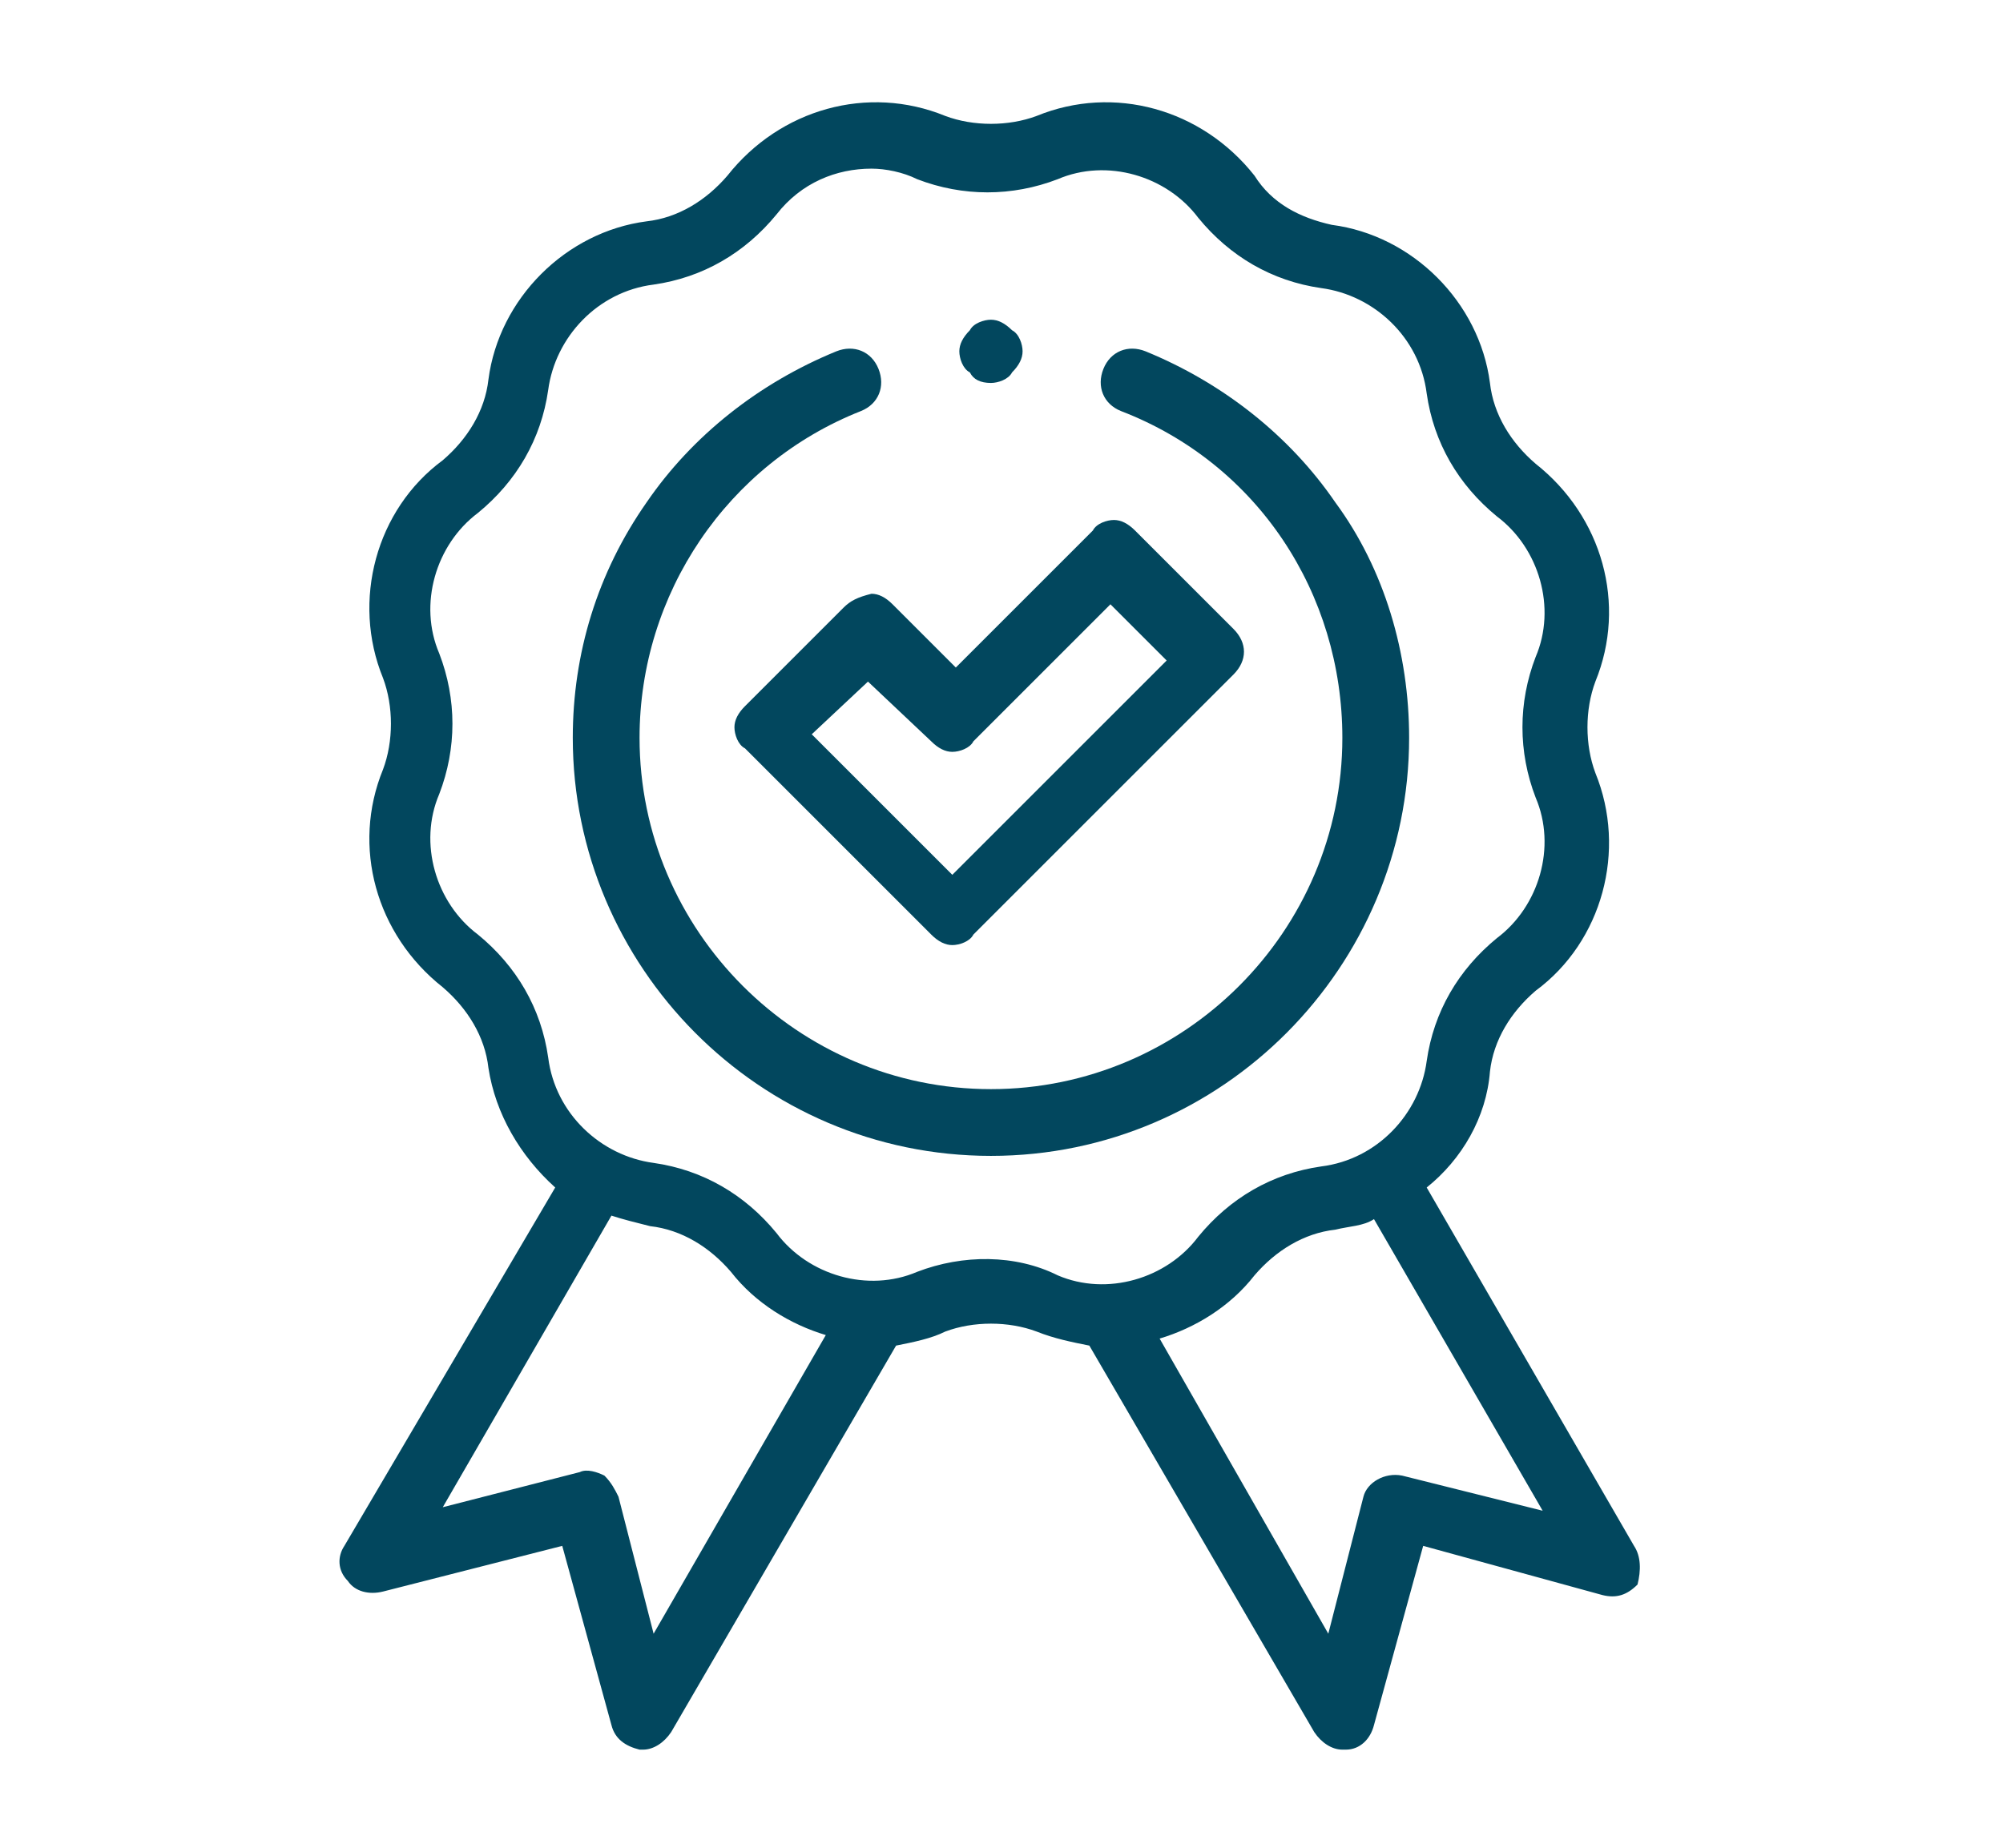 <?xml version="1.0" encoding="UTF-8"?>
<!-- Generator: Adobe Illustrator 24.3.0, SVG Export Plug-In . SVG Version: 6.00 Build 0)  -->
<svg xmlns="http://www.w3.org/2000/svg" xmlns:xlink="http://www.w3.org/1999/xlink" version="1.1" id="Group_3485" x="0px" y="0px" viewBox="0 0 57 52.6" style="enable-background:new 0 0 57 52.6;" xml:space="preserve">
<style type="text/css">
	.st0{fill:#02475E;}
</style>
<g>
	<g>
		<path class="st0" d="M46.5,44l-5.9-10.2c1-0.8,1.7-2,1.8-3.3c0.1-0.9,0.6-1.7,1.3-2.3c1.9-1.4,2.6-4,1.7-6.2    c-0.3-0.8-0.3-1.8,0-2.6c0.9-2.2,0.2-4.7-1.7-6.2c-0.7-0.6-1.2-1.4-1.3-2.3c-0.3-2.3-2.2-4.2-4.5-4.5C37,6.2,36.2,5.8,35.7,5    c-1.5-1.9-4-2.6-6.2-1.7c-0.8,0.3-1.8,0.3-2.6,0c-2.2-0.9-4.7-0.2-6.2,1.7c-0.6,0.7-1.4,1.2-2.3,1.3c-2.3,0.3-4.2,2.2-4.5,4.5    c-0.1,0.9-0.6,1.7-1.3,2.3c-1.9,1.4-2.6,4-1.7,6.2c0.3,0.8,0.3,1.8,0,2.6c-0.9,2.2-0.2,4.7,1.7,6.2c0.7,0.6,1.2,1.4,1.3,2.3    c0.2,1.3,0.9,2.5,1.9,3.4L9.8,44c-0.2,0.3-0.2,0.7,0.1,1c0.2,0.3,0.6,0.4,1,0.3L16,44l1.4,5.1c0.1,0.4,0.4,0.6,0.8,0.7    c0,0,0.1,0,0.1,0c0.3,0,0.6-0.2,0.8-0.5l6.4-11c0.5-0.1,1-0.2,1.4-0.4c0.8-0.3,1.8-0.3,2.6,0c0.5,0.2,1,0.3,1.5,0.4l6.4,11    c0.2,0.3,0.5,0.5,0.8,0.5c0,0,0.1,0,0.1,0c0.4,0,0.7-0.3,0.8-0.7l1.4-5.1l5.1,1.4c0.4,0.1,0.7,0,1-0.3    C46.7,44.7,46.7,44.3,46.5,44L46.5,44z M18.6,46.5l-1-3.9c-0.1-0.2-0.2-0.4-0.4-0.6c-0.2-0.1-0.5-0.2-0.7-0.1l-3.9,1l4.8-8.3    c0.3,0.1,0.7,0.2,1.1,0.3c0.9,0.1,1.7,0.6,2.3,1.3c0.7,0.9,1.7,1.5,2.7,1.8L18.6,46.5z M26.1,36.2c-1.4,0.6-3.1,0.1-4-1.1    c-0.9-1.1-2.1-1.8-3.5-2c-1.5-0.2-2.8-1.4-3-3c-0.2-1.4-0.9-2.6-2-3.5c-1.2-0.9-1.7-2.6-1.1-4c0.5-1.3,0.5-2.7,0-4    c-0.6-1.4-0.1-3.1,1.1-4c1.1-0.9,1.8-2.1,2-3.5c0.2-1.5,1.4-2.8,3-3c1.4-0.2,2.6-0.9,3.5-2c0.7-0.9,1.7-1.3,2.7-1.3    c0.4,0,0.9,0.1,1.3,0.3c1.3,0.5,2.7,0.5,4,0c1.4-0.6,3.1-0.1,4,1.1c0.9,1.1,2.1,1.8,3.5,2c1.5,0.2,2.8,1.4,3,3    c0.2,1.4,0.9,2.6,2,3.5c1.2,0.9,1.7,2.6,1.1,4c-0.5,1.3-0.5,2.7,0,4c0.6,1.4,0.1,3.1-1.1,4c-1.1,0.9-1.8,2.1-2,3.5    c-0.2,1.5-1.4,2.8-3,3c-1.4,0.2-2.6,0.9-3.5,2c-0.9,1.2-2.6,1.7-4,1.1C28.9,35.7,27.4,35.7,26.1,36.2L26.1,36.2z M39.9,42    c-0.5-0.1-1,0.2-1.1,0.6l-1,3.9L33,38.1c1-0.3,2-0.9,2.7-1.8c0.6-0.7,1.4-1.2,2.3-1.3c0.4-0.1,0.8-0.1,1.1-0.3l4.8,8.3L39.9,42z     M39.9,42"></path>
	</g>
	<path class="st0" d="M24,17.3l-2.8,2.8c-0.2,0.2-0.3,0.4-0.3,0.6c0,0.2,0.1,0.5,0.3,0.6l5.3,5.3c0.2,0.2,0.4,0.3,0.6,0.3   c0.2,0,0.5-0.1,0.6-0.3l7.4-7.4c0.4-0.4,0.4-0.9,0-1.3l-2.8-2.8c-0.2-0.2-0.4-0.3-0.6-0.3c-0.2,0-0.5,0.1-0.6,0.3l-3.9,3.9   l-1.8-1.8c-0.2-0.2-0.4-0.3-0.6-0.3C24.4,17,24.2,17.1,24,17.3L24,17.3z M26.5,21.1c0.2,0.2,0.4,0.3,0.6,0.3c0.2,0,0.5-0.1,0.6-0.3   l3.9-3.9l1.6,1.6l-6.1,6.1l-4-4l1.6-1.5L26.5,21.1z M26.5,21.1"></path>
	<path class="st0" d="M40.1,21c0-2.4-0.7-4.8-2.1-6.7c-1.3-1.9-3.2-3.4-5.4-4.3c-0.5-0.2-1,0-1.2,0.5c-0.2,0.5,0,1,0.5,1.2   c3.9,1.5,6.3,5.2,6.3,9.3c0,5.5-4.5,10-10,10c-5.5,0-10-4.5-10-10c0-4.1,2.5-7.8,6.3-9.3c0.5-0.2,0.7-0.7,0.5-1.2   c-0.2-0.5-0.7-0.7-1.2-0.5c-2.2,0.9-4.1,2.4-5.4,4.3c-1.4,2-2.1,4.3-2.1,6.7c0,6.5,5.3,11.9,11.9,11.9S40.1,27.5,40.1,21L40.1,21z    M40.1,21"></path>
	<path class="st0" d="M28.2,10.9c0.2,0,0.5-0.1,0.6-0.3c0.2-0.2,0.3-0.4,0.3-0.6c0-0.2-0.1-0.5-0.3-0.6c-0.2-0.2-0.4-0.3-0.6-0.3   c-0.2,0-0.5,0.1-0.6,0.3c-0.2,0.2-0.3,0.4-0.3,0.6c0,0.2,0.1,0.5,0.3,0.6C27.7,10.8,27.9,10.9,28.2,10.9L28.2,10.9z M28.2,10.9"></path>
</g>
</svg>
